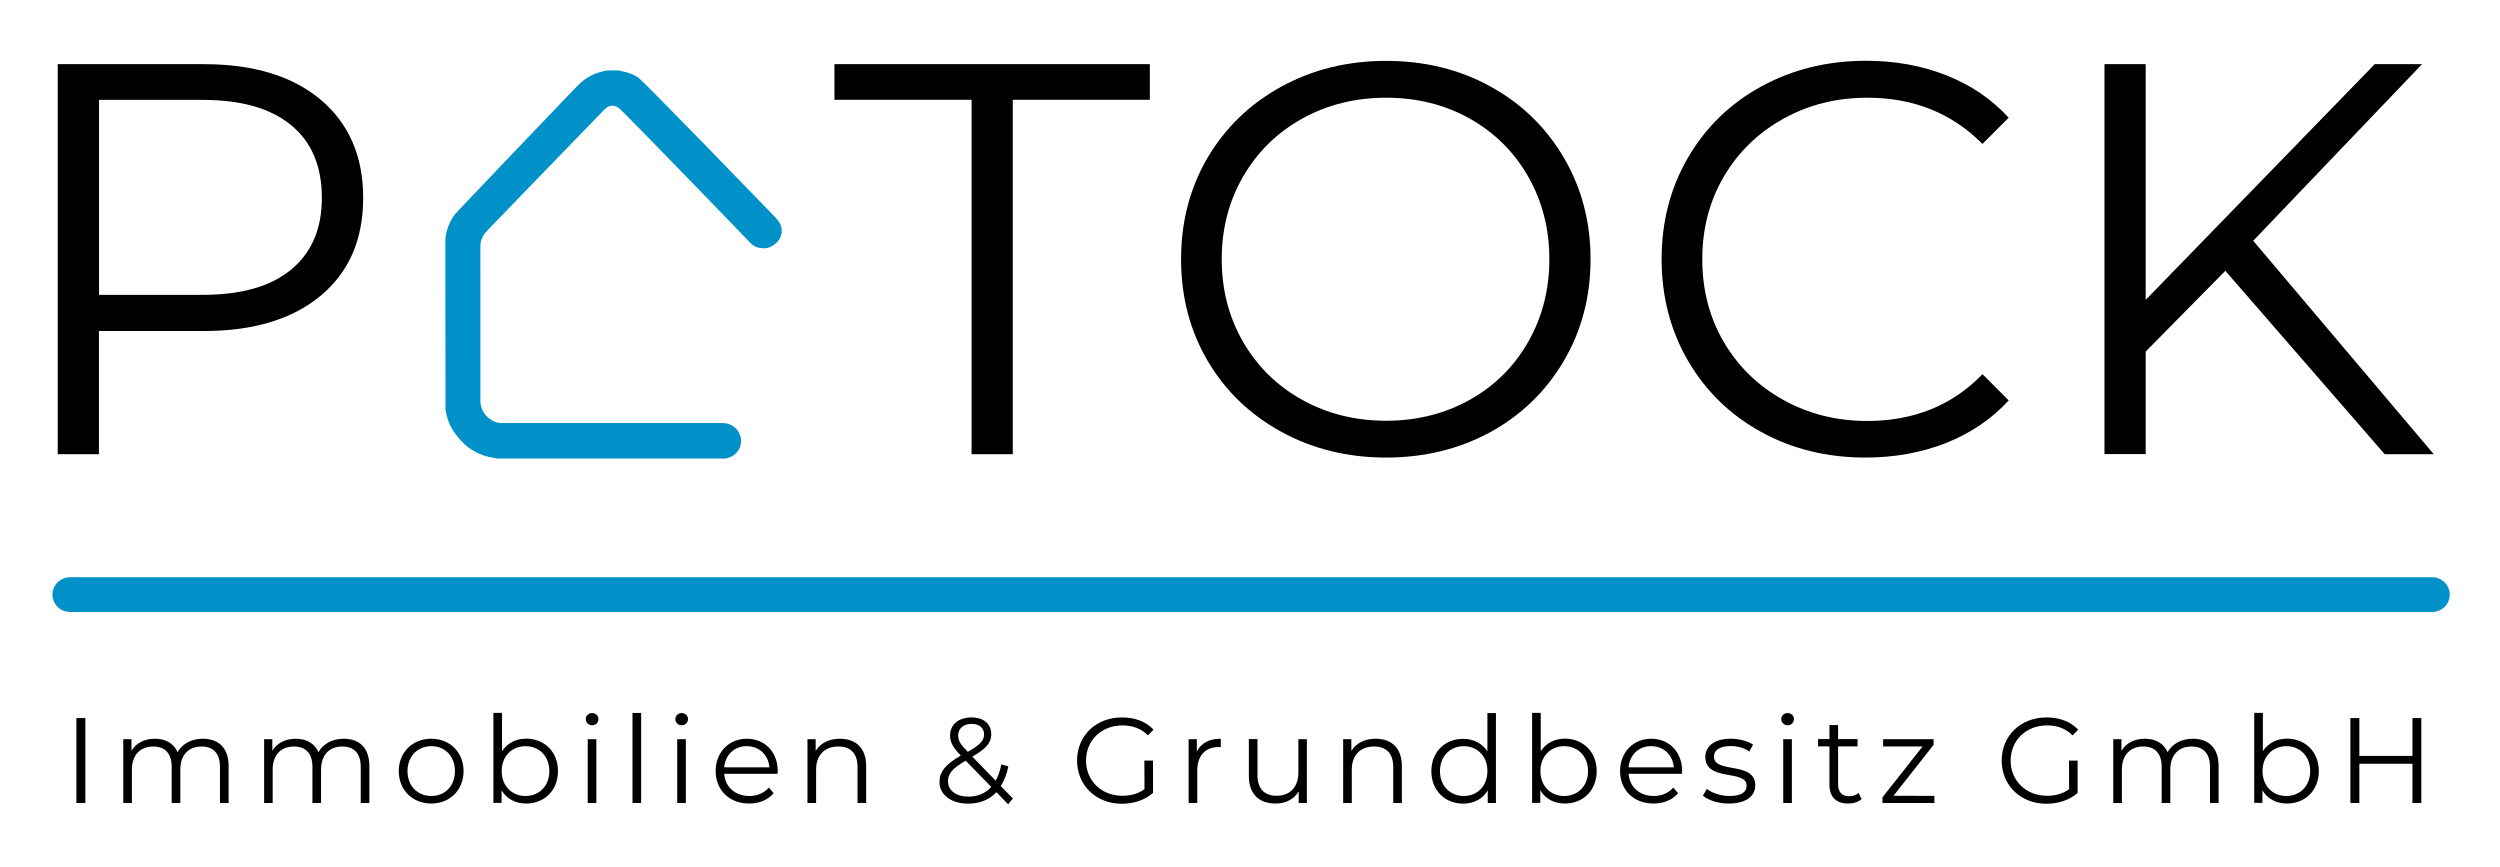 <svg xmlns="http://www.w3.org/2000/svg" xmlns:xlink="http://www.w3.org/1999/xlink" id="Ebene_1" x="0px" y="0px" viewBox="0 0 2287.7 793.5" style="enable-background:new 0 0 2287.7 793.5;" xml:space="preserve"><style type="text/css">	.st0{fill:#0091C8;}</style><g>	<g transform="translate(72.833, 432.811)">		<g>			<path d="M113.6-374.1c45.6,0,81.3,10.9,107.1,32.6c25.8,21.8,38.8,51.7,38.8,89.7c0,38.1-12.9,67.9-38.8,89.5    s-61.6,32.4-107.1,32.4H17.7v112.7H-20v-356.9H113.6z M112.6-163c35.4,0,62.4-7.7,81.1-23.2s28-37.3,28-65.5    c0-28.9-9.3-51.1-28-66.5c-18.7-15.5-45.7-23.2-81.1-23.2H17.8V-163H112.6z"></path>		</g>	</g></g><g>	<g transform="translate(347.407, 432.811)">	</g></g><g>	<g transform="translate(447.597, 432.811)">	</g></g><g>	<g transform="translate(547.787, 432.811)">	</g></g><g>	<g transform="translate(647.981, 432.811)">		<g>			<path d="M241.1-341.5H115.6v-32.6h288.6v32.6H278.8v324.3h-37.7V-341.5z"></path>		</g>	</g></g><g>	<g transform="translate(867.481, 432.811)">		<g>			<path d="M400.9-14.1c-35.3,0-67.4-7.9-96.1-23.7s-51.2-37.5-67.3-65s-24.2-58.5-24.2-92.8s8.1-65.3,24.2-92.8    c16.2-27.5,38.6-49.2,67.3-65s60.8-23.7,96.1-23.7s67.2,7.8,95.6,23.5c28.4,15.6,50.7,37.3,67,65c16.3,27.7,24.5,58.7,24.5,93    s-8.2,65.4-24.5,93.1s-38.7,49.4-67,65C468.1-22,436.2-14.1,400.9-14.1z M400.9-47.8c28.2,0,53.7-6.4,76.5-19.1    c22.8-12.8,40.6-30.4,53.5-53c12.9-22.6,19.4-47.9,19.4-75.7s-6.5-53.1-19.4-75.7c-12.9-22.6-30.8-40.3-53.5-53    c-22.8-12.8-48.3-19.1-76.5-19.1s-53.8,6.4-76.7,19.1s-41,30.4-54.1,53s-19.6,47.8-19.6,75.7s6.5,53.1,19.6,75.7    s31.1,40.3,54.1,53C347.1-54.2,372.7-47.8,400.9-47.8z"></path>		</g>	</g></g><g>	<g transform="translate(1188.319, 432.811)">		<g>			<path d="M518.8-14.1c-35.3,0-67.2-7.8-95.6-23.5c-28.4-15.6-50.6-37.3-66.8-65c-16.1-27.7-24.2-58.7-24.2-93.1s8.1-65.3,24.2-93    c16.2-27.7,38.5-49.4,67-65c28.6-15.6,60.5-23.5,95.9-23.5c26.5,0,51,4.4,73.4,13.3c22.4,8.8,41.5,21.8,57.1,38.8l-24,24    c-27.9-28.2-63.1-42.3-105.5-42.3c-28.2,0-53.9,6.5-77,19.4s-41.2,30.6-54.3,53c-13.1,22.4-19.6,47.6-19.6,75.5s6.5,53,19.6,75.5    c13.1,22.4,31.2,40.1,54.3,53c23.1,12.9,48.8,19.4,77,19.4c42.8,0,78-14.3,105.5-42.8l24,24c-15.6,17-34.8,30-57.4,39    C569.9-18.6,545.3-14.1,518.8-14.1z"></path>		</g>	</g></g><g>	<g transform="translate(1463.269, 432.811)">		<g>			<path d="M573.1-185l-72.9,73.9v93.8h-37.7v-356.8h37.7v215.7l209.6-215.7h43.3L598.6-212.5L763.8-17.2h-44.9L573.1-185z"></path>		</g>	</g></g><g>	<g>		<g>			<g transform="matrix(0.185, 0, 0, 0.185, 381.422, 169.607)">				<g>					<path class="st0" d="M1535,1177.7c0,0.7,2.6,1.4,4,1.8c39.1,10.5,66.8,48.2,64.9,88.5c-0.2,3.5-1.2,11.8-1.4,12.3      c-3.2,14.5-9.2,27.7-18.7,39.3c-9.6,11.8-21.8,19.8-35.8,25.5c-1.1,0.5-2.3,0.9-3.4,1.4c-7.4,3.1-15.4,4.8-23.4,4.8H403.1      c-6,0-12.1-0.5-17.8-2.5c-0.7-0.2-1.3-0.4-2-0.6c-8.3-1.7-16.8-2.8-25.1-4.6c-36.9-8-69.9-23.4-99.7-44.6      c-32.2-23-73.3-71.1-90.8-106.6c-13.2-26.8-22.1-55.2-25.8-85.4c-0.4-3.1-0.8-839.7-0.8-840.4c2.1-29.2,10.6-56.7,22.7-82.9      c6-12.9,14.1-24.9,21.7-37c5.5-8.9,588.6-618.5,607.2-637.4c14-14.3,29.2-27.1,46-38.6c26.2-17.8,54.6-28.7,85.1-35.4      c3.3-0.7,6.5-1.5,9.8-2.3c4.6-1.1,9.3-1.6,14-1.6h43.2c6.3,0,12.6,0.8,18.5,2.8c1.7,0.6,3.4,1.1,5.2,1.4      c28.5,4.7,54.8,15,79.4,30.2C1119.1-518.6,1765.4,150,1776,161c14.9,15.4,27.9,36.6,28.8,57.8c1.7,37.9-17.5,64.9-51.4,83.5      c-16.3,8.9-34.2,10.3-52.4,8.1c-24.7-2.9-43.3-16-59.5-34.2c-12.6-14.2-615.9-637.7-640.3-657c-10.5-8.3-21.6-12.9-32.6-12.9      c-9.6-0.5-23,1.9-37.7,15.7c-11.1,10.6-569.4,587.9-580.6,599.7c-16.8,16.9-23.4,29.8-28.9,42.3c-5.2,11.7-7,24.1-7,37      c0.1,194.9,0.1,659.6,0.1,697.2c0,24-0.2,47.9,0.1,71.9c0.2,13.8,4,26.7,9.1,39.6c7.4,18.8,20.5,32.8,35.6,44.6      c17.6,13.8,38.3,21.7,61.1,21.7c365,0.1,730.1,0,1095.1,0L1535,1177.7z"></path>				</g>			</g>		</g>	</g></g><g>	<g transform="translate(678.77, 542.485)">	</g></g><g>	<g transform="translate(772.047, 542.485)">	</g></g><g>	<g transform="translate(1402.454, 542.485)">	</g></g><path class="st0" d="M2225.6,560H64.1c-8.9,0-16.1-7.2-16.1-15.9l0,0c0-8.8,7.3-15.9,16.1-15.9h2161.5c8.9,0,16.1,7.2,16.1,15.9l0,0 C2241.8,552.8,2234.5,560,2225.6,560z"></path><g>	<path d="M69.9,657.1h8.2v77.7h-8.2V657.1z"></path>	<path d="M209.2,700.9v33.9h-7.9v-33.1c0-12.3-6.2-18.6-16.8-18.6c-12,0-19.5,7.8-19.5,21.1v30.6h-7.9v-33.1  c0-12.3-6.2-18.6-16.9-18.6c-11.9,0-19.5,7.8-19.5,21.1v30.6h-7.9v-58.4h7.5v10.7c4.1-7,11.7-11.1,21.4-11.1  c9.7,0,17.2,4.1,20.8,12.3c4.2-7.5,12.5-12.3,23.1-12.3C199.8,676,209.2,684.2,209.2,700.9z"></path>	<path d="M338,700.9v33.9h-7.9v-33.1c0-12.3-6.2-18.6-16.8-18.6c-12,0-19.5,7.8-19.5,21.1v30.6h-7.9v-33.1  c0-12.3-6.2-18.6-16.9-18.6c-11.9,0-19.5,7.8-19.5,21.1v30.6h-7.8v-58.4h7.5v10.7c4.1-7,11.7-11.1,21.4-11.1  c9.7,0,17.2,4.1,20.8,12.3c4.2-7.5,12.5-12.3,23.1-12.3C328.7,676,338,684.2,338,700.9z"></path>	<path d="M364.9,705.6c0-17.3,12.7-29.6,29.7-29.6s29.6,12.3,29.6,29.6s-12.5,29.7-29.6,29.7S364.9,722.9,364.9,705.6z M416.3,705.6  c0-13.7-9.2-22.8-21.6-22.8s-21.8,9.1-21.8,22.8s9.3,22.8,21.8,22.8S416.3,719.3,416.3,705.6z"></path>	<path d="M510.6,705.6c0,17.6-12.4,29.7-29.1,29.7c-9.7,0-17.8-4.2-22.5-12.1v11.5h-7.5v-82.4h7.9v35.1c4.9-7.5,12.9-11.5,22.2-11.5  C498.2,676,510.6,688,510.6,705.6z M502.7,705.6c0-13.7-9.4-22.8-21.8-22.8s-21.8,9.1-21.8,22.8s9.3,22.8,21.8,22.8  C493.3,728.4,502.7,719.3,502.7,705.6z"></path>	<path d="M536,658c0-3,2.6-5.5,5.8-5.5c3.2,0,5.8,2.4,5.8,5.4c0,3.2-2.4,5.8-5.8,5.8C538.6,663.7,536,661.1,536,658z M537.8,676.4  h7.9v58.4h-7.9V676.4z"></path>	<path d="M578.8,652.4h7.9v82.4h-7.9V652.4z"></path>	<path d="M618,658c0-3,2.6-5.5,5.8-5.5s5.8,2.4,5.8,5.4c0,3.2-2.4,5.8-5.8,5.8C620.5,663.7,618,661.1,618,658z M619.7,676.4h7.9  v58.4h-7.9V676.4z"></path>	<path d="M711.5,708.1h-48.8c0.9,12.2,10.2,20.3,23,20.3c7.1,0,13.4-2.6,17.9-7.7l4.4,5.1c-5.2,6.2-13.3,9.5-22.5,9.5  c-18.2,0-30.6-12.4-30.6-29.7S667,676,683.4,676s28.3,12.1,28.3,29.6C711.6,706.3,711.5,707.2,711.5,708.1z M662.7,702.2h41.4  c-1-11.4-9.3-19.4-20.8-19.4C672,682.7,663.7,690.7,662.7,702.2z"></path>	<path d="M792.6,700.9v33.9h-7.9v-33.1c0-12.3-6.4-18.6-17.5-18.6c-12.5,0-20.4,7.8-20.4,21.1v30.6h-7.9v-58.4h7.5v10.8  c4.2-7.1,12.1-11.2,22.2-11.2C782.8,676,792.6,684.2,792.6,700.9z"></path>	<path d="M922.5,736l-10.7-11.1c-6.5,7-15.4,10.5-26,10.5c-15.2,0-26.1-8-26.1-19.8c0-9.2,5.3-16,19.5-24.2  c-7.5-7.8-9.8-12.4-9.8-18.4c0-9.9,7.7-16.5,19.6-16.5c11,0,18.1,5.8,18.1,15.4c0,7.8-4.7,13.2-17.3,20.5l21.3,22  c2.3-4.1,4.1-9.1,5.2-15l6.4,2c-1.4,7-3.8,13-6.9,17.9l11.1,11.4L922.5,736z M907.1,720.1l-23.4-24c-12.4,7.1-16.2,12-16.2,18.9  c0,8.4,7.5,14,18.8,14C894.7,728.9,901.8,726,907.1,720.1z M876.8,673c0,4.6,1.7,7.8,8.8,15c11.2-6.4,14.9-10.3,14.9-15.9  c0-5.8-4.1-9.7-11.3-9.7C881.4,662.4,876.8,666.8,876.8,673z"></path>	<path d="M1047.2,696h7.9v29.6c-7.3,6.5-17.8,9.9-28.5,9.9c-23.6,0-41-16.8-41-39.5c0-22.8,17.3-39.5,41.1-39.5  c11.8,0,22,3.8,28.9,11.2l-5.1,5.2c-6.5-6.4-14.3-9.1-23.4-9.1c-19.2,0-33.3,13.7-33.3,32.2c0,18.4,14.1,32.2,33.2,32.2  c7.4,0,14.3-1.7,20.3-6L1047.2,696L1047.2,696z"></path>	<path d="M1117.1,676v7.7c-0.7,0-1.3-0.1-1.9-0.1c-12.2,0-19.6,7.8-19.6,21.5v29.7h-7.9v-58.4h7.5v11.4  C1098.9,680.1,1106.4,676,1117.1,676z"></path>	<path d="M1195.9,676.4v58.4h-7.5v-10.7c-4.1,7.1-11.7,11.2-21,11.2c-14.9,0-24.6-8.3-24.6-25.1v-33.9h7.9v33.1  c0,12.4,6.4,18.8,17.5,18.8c12.2,0,19.9-7.9,19.9-21.2v-30.6H1195.9z"></path>	<path d="M1282.8,700.9v33.9h-7.9v-33.1c0-12.3-6.4-18.6-17.5-18.6c-12.5,0-20.4,7.8-20.4,21.1v30.6h-7.9v-58.4h7.5v10.8  c4.2-7.1,12.1-11.2,22.2-11.2C1273.1,676,1282.8,684.2,1282.8,700.9z"></path>	<path d="M1368.9,652.4v82.4h-7.5v-11.5c-4.8,7.9-12.9,12.1-22.5,12.1c-16.6,0-29.1-12.1-29.1-29.7c0-17.6,12.4-29.6,29.1-29.6  c9.3,0,17.3,4,22.2,11.5v-35.1h7.8V652.4z M1361.1,705.6c0-13.7-9.3-22.8-21.6-22.8c-12.4,0-21.8,9.1-21.8,22.8s9.3,22.8,21.8,22.8  C1351.8,728.4,1361.1,719.3,1361.1,705.6z"></path>	<path d="M1461.1,705.6c0,17.6-12.4,29.7-29.1,29.7c-9.7,0-17.8-4.2-22.5-12.1v11.5h-7.5v-82.4h7.9v35.1  c4.9-7.5,12.9-11.5,22.2-11.5C1448.7,676,1461.1,688,1461.1,705.6z M1453.2,705.6c0-13.7-9.4-22.8-21.8-22.8s-21.8,9.1-21.8,22.8  s9.3,22.8,21.8,22.8C1443.8,728.4,1453.2,719.3,1453.2,705.6z"></path>	<path d="M1539.1,708.1h-48.8c0.9,12.2,10.2,20.3,23,20.3c7.1,0,13.4-2.6,17.9-7.7l4.4,5.1c-5.2,6.2-13.3,9.5-22.5,9.5  c-18.2,0-30.6-12.4-30.6-29.7s12.1-29.6,28.5-29.6s28.3,12.1,28.3,29.6C1539.2,706.3,1539.1,707.2,1539.1,708.1z M1490.3,702.2  h41.4c-1-11.4-9.3-19.4-20.8-19.4C1499.6,682.7,1491.3,690.7,1490.3,702.2z"></path>	<path d="M1558.3,728.1l3.6-6.2c4.7,3.7,12.5,6.5,20.8,6.5c11.1,0,15.6-3.8,15.6-9.5c0-15.2-37.8-3.2-37.8-26.3  c0-9.5,8.2-16.6,23.1-16.6c7.5,0,15.8,2.1,20.6,5.4l-3.4,6.3c-5.1-3.6-11.2-5-17.2-5c-10.5,0-15.2,4.1-15.2,9.7  c0,15.8,37.8,3.9,37.8,26.3c0,10.1-8.9,16.6-24.1,16.6C1572.4,735.4,1563.1,732.2,1558.3,728.1z"></path>	<path d="M1630,658c0-3,2.6-5.5,5.8-5.5s5.8,2.4,5.8,5.4c0,3.2-2.4,5.8-5.8,5.8C1632.6,663.7,1630,661.1,1630,658z M1631.8,676.4  h7.9v58.4h-7.9V676.4z"></path>	<path d="M1703.5,731.2c-3.1,2.8-7.8,4.1-12.3,4.1c-11,0-17.1-6.2-17.1-17V683h-10.4v-6.7h10.4v-12.8h7.9v12.8h17.8v6.7H1682v34.9  c0,6.9,3.6,10.7,10.1,10.7c3.2,0,6.4-1,8.7-3L1703.5,731.2z"></path>	<path d="M1770.1,728.3v6.5h-47.5v-5.2l36.7-46.5h-36.1v-6.7h46.2v5.2l-36.7,46.6L1770.1,728.3L1770.1,728.3z"></path>	<path d="M1893.3,696h7.9v29.6c-7.3,6.5-17.8,9.9-28.5,9.9c-23.6,0-41-16.8-41-39.5c0-22.8,17.3-39.5,41.1-39.5  c11.8,0,22,3.8,28.9,11.2l-5.1,5.2c-6.5-6.4-14.3-9.1-23.4-9.1c-19.2,0-33.3,13.7-33.3,32.2c0,18.4,14.1,32.2,33.2,32.2  c7.4,0,14.3-1.7,20.3-6L1893.3,696L1893.3,696z"></path>	<path d="M2030.2,700.9v33.9h-7.9v-33.1c0-12.3-6.2-18.6-16.8-18.6c-12,0-19.5,7.8-19.5,21.1v30.6h-7.9v-33.1  c0-12.3-6.2-18.6-16.9-18.6c-11.9,0-19.5,7.8-19.5,21.1v30.6h-7.9v-58.4h7.5v10.7c4.1-7,11.7-11.1,21.4-11.1  c9.7,0,17.2,4.1,20.8,12.3c4.2-7.5,12.5-12.3,23.1-12.3C2020.9,676,2030.2,684.2,2030.2,700.9z"></path>	<path d="M2121.9,705.6c0,17.6-12.4,29.7-29.1,29.7c-9.7,0-17.8-4.2-22.5-12.1v11.5h-7.5v-82.4h7.9v35.1  c4.9-7.5,12.9-11.5,22.2-11.5C2109.5,676,2121.9,688,2121.9,705.6z M2114,705.6c0-13.7-9.4-22.8-21.8-22.8  c-12.4,0-21.8,9.1-21.8,22.8s9.3,22.8,21.8,22.8C2104.6,728.4,2114,719.3,2114,705.6z"></path>	<path d="M2215.7,657.1v77.7h-8.1v-35.9H2159v35.9h-8.2v-77.7h8.2v34.6h48.6v-34.6H2215.7z"></path></g></svg>